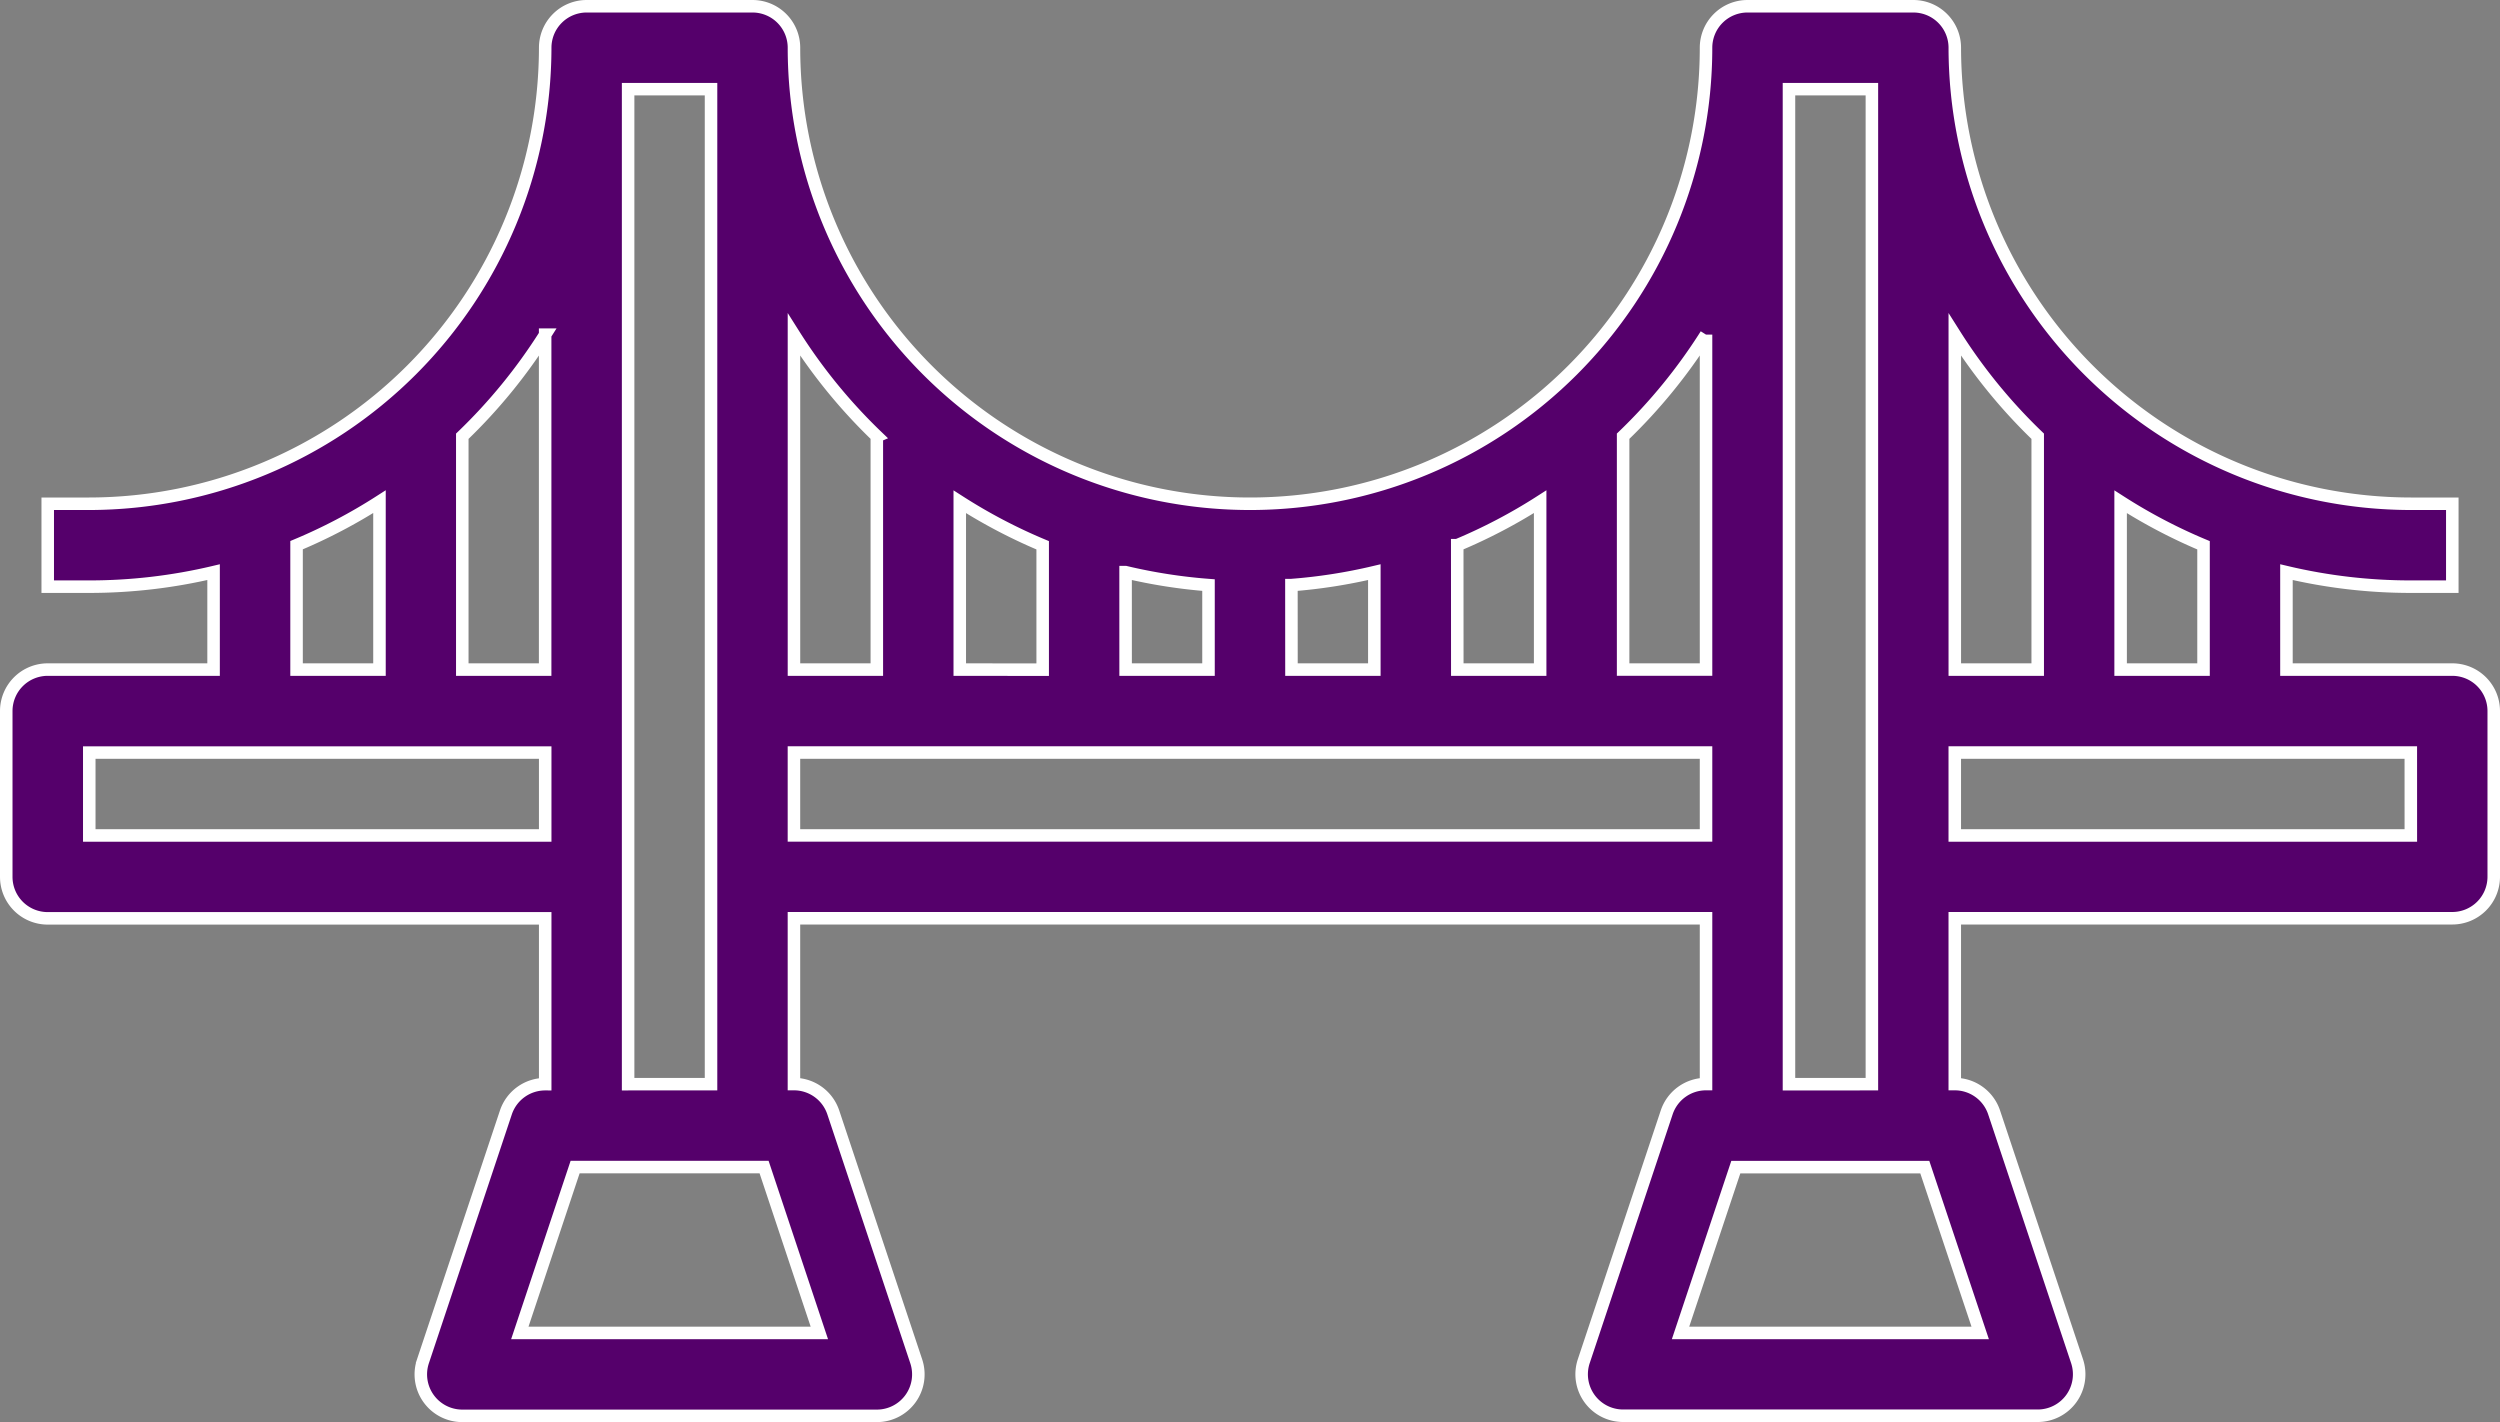 <svg xmlns="http://www.w3.org/2000/svg" width="99.894" height="56.823" viewBox="0 0 99.894 56.823">
  <rect x="0" y="0" width="99.894" height="56.823" fill="#808080" stroke="none"/>
  <path id="bridge" d="M113.737,146.505h-6.626v-3.893a21.515,21.515,0,0,0,4.97.58h1.657v-3.313h-1.657a18.243,18.243,0,0,1-18.222-18.222A1.657,1.657,0,0,0,92.2,120H85.576a1.657,1.657,0,0,0-1.657,1.657,18.222,18.222,0,1,1-36.444,0A1.657,1.657,0,0,0,45.818,120H39.192a1.657,1.657,0,0,0-1.657,1.657,18.243,18.243,0,0,1-18.222,18.222H17.657v3.313h1.657a21.515,21.515,0,0,0,4.97-.58v3.893H17.657A1.657,1.657,0,0,0,16,148.162v6.626a1.657,1.657,0,0,0,1.657,1.657H37.535v6.626a1.656,1.656,0,0,0-1.572,1.133l-3.313,9.939a1.657,1.657,0,0,0,1.572,2.181H50.788a1.657,1.657,0,0,0,1.572-2.181L49.046,164.2a1.657,1.657,0,0,0-1.572-1.133v-6.626H83.919v6.626a1.656,1.656,0,0,0-1.572,1.133l-3.313,9.939a1.657,1.657,0,0,0,1.572,2.181H97.172a1.657,1.657,0,0,0,1.572-2.181L95.43,164.2a1.657,1.657,0,0,0-1.572-1.133v-6.626h19.879a1.657,1.657,0,0,0,1.657-1.657v-6.626A1.657,1.657,0,0,0,113.737,146.505Zm-9.939,0h-3.313V139.8a21.5,21.5,0,0,0,3.313,1.738Zm-6.626-9.324v9.324H93.859V133.121A21.692,21.692,0,0,0,97.172,137.181Zm-13.253-4.061v13.384H80.606v-9.324A21.692,21.692,0,0,0,83.919,133.121ZM54.1,146.505V139.8a21.5,21.5,0,0,0,3.313,1.738v4.971Zm6.626-3.893a21.432,21.432,0,0,0,3.313.517v3.376H60.727Zm6.626.517a21.432,21.432,0,0,0,3.313-.517v3.893H67.354Zm6.626-1.594a21.5,21.5,0,0,0,3.313-1.738v6.709H73.98Zm-23.192-4.353v9.324H47.475V133.121A21.692,21.692,0,0,0,50.788,137.181Zm-13.253-4.061v13.384H34.222v-9.324A21.692,21.692,0,0,0,37.535,133.121ZM27.6,141.534a21.5,21.5,0,0,0,3.313-1.738v6.709H27.6Zm-8.283,11.6v-3.313H37.535v3.313ZM48.489,173.01H36.521l2.209-6.626h7.551Zm-7.641-9.939V123.313h3.313v39.758Zm6.626-9.939v-3.313H83.919v3.313Zm47.4,19.879H82.9l2.209-6.626h7.551Zm-7.641-9.939V123.313h3.313v39.758Zm24.848-9.939H93.858v-3.313h18.222Z" transform="translate(-15.75 -119.75)" fill="#55006b" stroke="#fff" stroke-width="0.5"/>
</svg>
